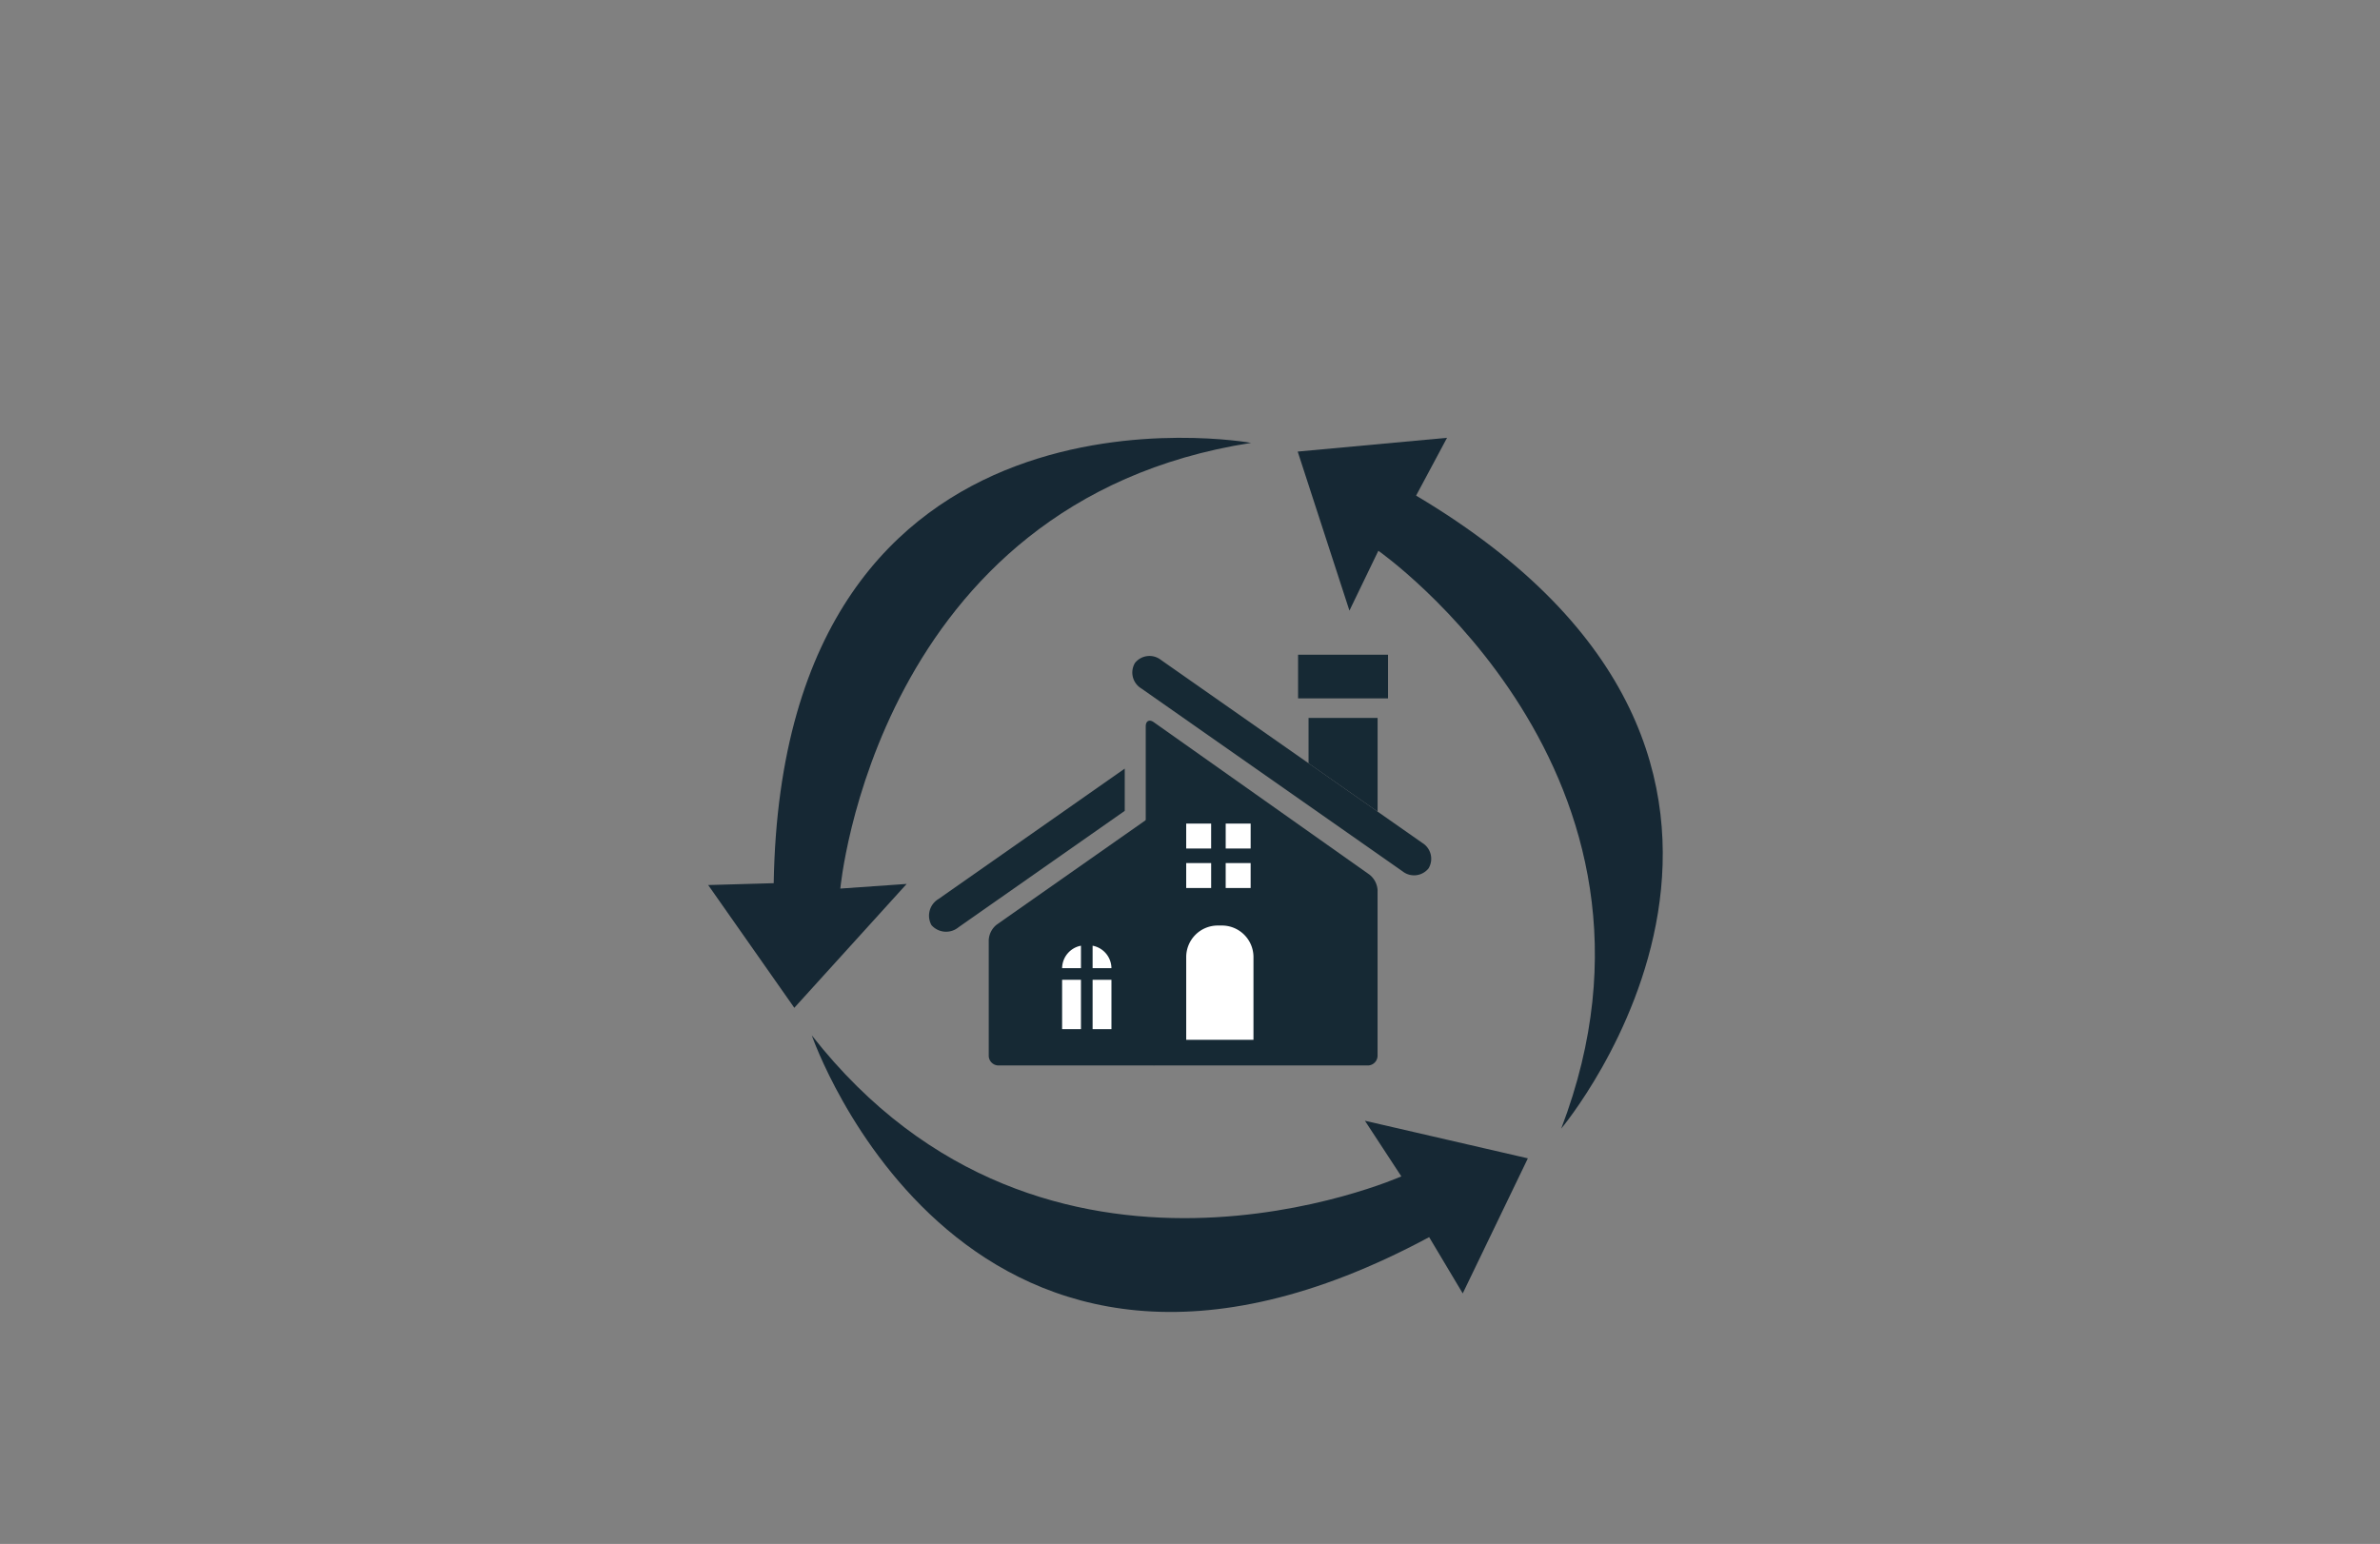 <?xml version="1.0" encoding="UTF-8"?><svg xmlns="http://www.w3.org/2000/svg" width="205" height="133"><rect width="100%" height="100%" fill="#808080" stroke="none"/><defs><clipPath id="a"><path data-name="Rectangle 2097" transform="translate(-15722 -7504)" fill="#fff" stroke="#707070" d="M0 0h205v133H0z"/></clipPath><clipPath id="b"><path data-name="Rectangle 1930" fill="#162834" d="M0 0h82.222v75.303H0z"/></clipPath><clipPath id="c"><path data-name="Rectangle 1938" fill="none" d="M0 0h43.288v35.385H0z"/></clipPath></defs><g data-name="Groupe de masques 2403" transform="translate(15722 7504)" clip-path="url(#a)"><g data-name="Groupe 2575"><g data-name="Groupe 2326"><g data-name="Groupe 2325" clip-path="url(#b)" fill="#162834" transform="translate(-15661 -7466.286)"><path data-name="Tracé 3518" d="M8.924 51.476s13.317 38.792 53.175 17.38l2.893 4.847 5.61-11.635-14.036-3.238 3.137 4.792S29.098 77.246 8.924 51.476"/><path data-name="Tracé 3519" d="M60.976 4.977L63.64 0 50.777 1.186l4.456 13.7 2.491-5.157s27.443 19.212 15.751 49.778c0 0 26.387-31.4-12.5-54.529"/><path data-name="Tracé 3520" d="M17.094 38.43l-5.713.4S14.426 5.469 46.764.436c0 0-40.358-7.309-41.121 37.93L0 38.526 7.418 49.1z"/></g></g><g data-name="Groupe 2328"><g data-name="Groupe 2327" transform="translate(-15642 -7447.603)" clip-path="url(#c)"><path data-name="Tracé 3521" d="M5.164 34.54a.847.847 0 00.845.845h13.27a.847.847 0 00.845-.845V14.09c0-.465-.311-.627-.692-.36L5.856 23.249a1.827 1.827 0 00-.692 1.33z" fill="#162934"/><path data-name="Tracé 3522" d="M38.656 34.54a.847.847 0 01-.845.845H19.533a.847.847 0 01-.845-.845V6.171c0-.465.311-.625.69-.357l18.589 13.138a1.838 1.838 0 01.69 1.332z" fill="#162934"/><path data-name="Tracé 3523" d="M16.879 9.813L.853 21.035a1.676 1.676 0 00-.624 2.257 1.677 1.677 0 002.335.185l14.315-10.025z" fill="#162934"/><path data-name="Tracé 3524" d="M17.763.707a1.6 1.6 0 00.528 2.19l22.516 15.764a1.6 1.6 0 002.239-.252 1.6 1.6 0 00-.529-2.19L20.002.454a1.6 1.6 0 00-2.239.253" fill="#162934"/><path data-name="Tracé 3525" d="M27.967 33.176v-7.138a2.717 2.717 0 00-2.708-2.708h-.378a2.717 2.717 0 00-2.707 2.708v7.138z" fill="#fff"/><path data-name="Rectangle 1931" fill="#fff" d="M22.173 14.548h2.148v2.148h-2.148z"/><path data-name="Rectangle 1932" fill="#fff" d="M25.575 14.548h2.149v2.148h-2.149z"/><path data-name="Rectangle 1933" fill="#fff" d="M22.173 17.95h2.149v2.148h-2.149z"/><path data-name="Rectangle 1934" fill="#fff" d="M25.574 17.95h2.149v2.148h-2.149z"/><path data-name="Tracé 3526" d="M13.108 25.068A1.994 1.994 0 0011.485 27h1.623z" fill="#fff"/><path data-name="Tracé 3527" d="M14.111 27h1.623a1.994 1.994 0 00-1.623-1.932z" fill="#fff"/><path data-name="Rectangle 1935" fill="#fff" d="M11.484 28.004h1.624v4.253h-1.624z"/><path data-name="Rectangle 1936" fill="#fff" d="M14.111 28.005h1.623v4.253h-1.623z"/><path data-name="Rectangle 1937" fill="#162934" d="M31.809 0h7.749v3.761h-7.749z"/><path data-name="Tracé 3528" d="M32.711 9.353V5.446h5.949v8.07z" fill="#162934"/></g></g></g></g></svg>